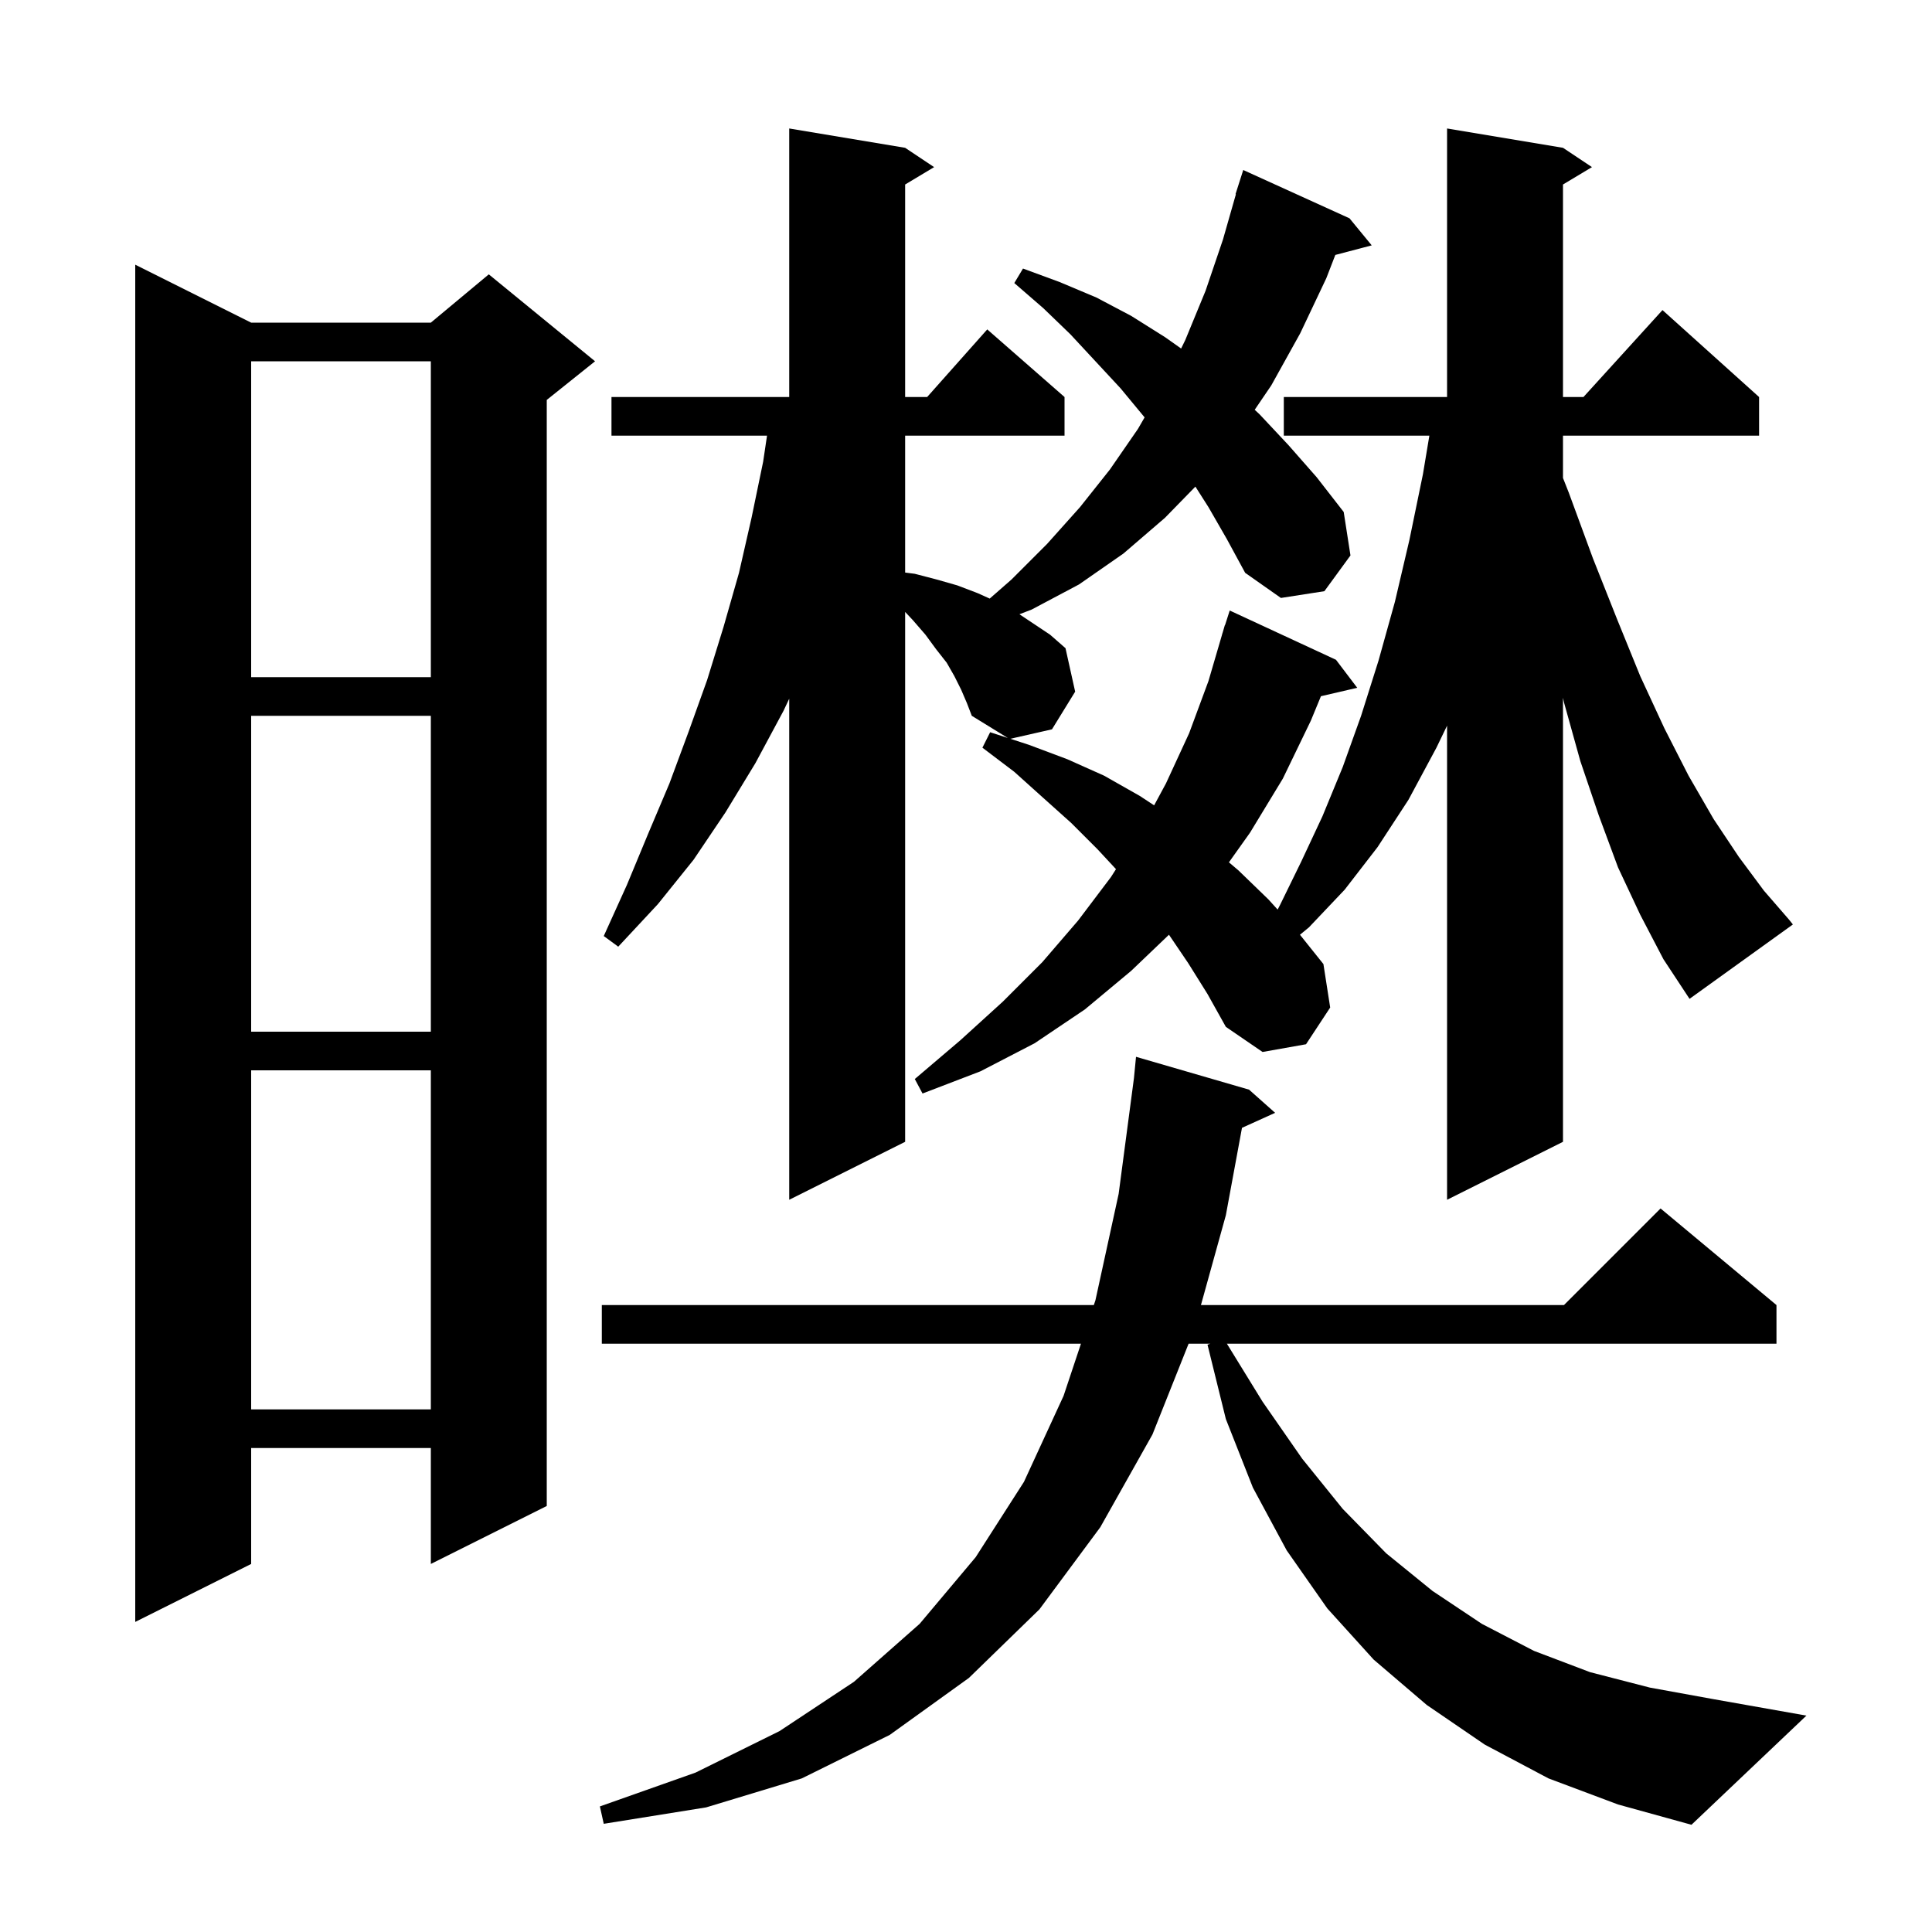 <svg xmlns="http://www.w3.org/2000/svg" xmlns:xlink="http://www.w3.org/1999/xlink" version="1.1" baseProfile="full" viewBox="0 0 200 200" width="200" height="200"><g fill="currentColor"><path d="M 160.3 184.1 L 153.7 180.6 L 147.7 176.5 L 142.2 171.8 L 137.4 166.5 L 133.2 160.5 L 129.7 154.0 L 126.9 146.9 L 125.0 139.2 L 125.283 139.1 L 123.043 139.1 L 119.3 148.5 L 113.9 158.1 L 107.6 166.6 L 100.3 173.7 L 92.1 179.6 L 83.0 184.1 L 73.1 187.1 L 62.5 188.8 L 62.1 187.0 L 72.0 183.5 L 80.7 179.2 L 88.4 174.1 L 95.2 168.1 L 101.0 161.2 L 106.0 153.4 L 110.1 144.5 L 111.9 139.1 L 62.3 139.1 L 62.3 135.1 L 113.233 135.1 L 113.4 134.6 L 115.8 123.6 L 117.388 111.591 L 117.6 109.4 L 129.3 112.8 L 132.0 115.2 L 128.57 116.753 L 126.9 125.8 L 124.321 135.1 L 161.9 135.1 L 171.9 125.1 L 183.9 135.1 L 183.9 139.1 L 127.008 139.1 L 130.7 145.1 L 134.8 151.0 L 139.0 156.2 L 143.5 160.8 L 148.3 164.7 L 153.4 168.1 L 158.8 170.9 L 164.6 173.1 L 170.8 174.7 L 177.4 175.9 L 187.0 177.6 L 175.1 188.9 L 167.5 186.8 Z M 26.0 33.4 L 44.6 33.4 L 50.6 28.4 L 61.6 37.4 L 56.6 41.4 L 56.6 155.9 L 44.6 161.9 L 44.6 149.9 L 26.0 149.9 L 26.0 161.9 L 14.0 167.9 L 14.0 27.4 Z M 26.0 110.8 L 26.0 145.9 L 44.6 145.9 L 44.6 110.8 Z M 26.0 74.1 L 26.0 106.8 L 44.6 106.8 L 44.6 74.1 Z M 169.8 94.7 L 167.5 89.8 L 165.5 84.4 L 163.6 78.8 L 161.9 72.7 L 161.8 72.236 L 161.8 118.2 L 149.8 124.2 L 149.8 75.121 L 148.7 77.4 L 145.8 82.8 L 142.6 87.7 L 139.2 92.1 L 135.5 96.0 L 134.572 96.765 L 137.0 99.8 L 137.7 104.3 L 135.2 108.1 L 130.7 108.9 L 126.9 106.3 L 125.0 102.9 L 123.0 99.7 L 121.011 96.763 L 117.1 100.5 L 112.3 104.5 L 107.1 108.0 L 101.5 110.9 L 95.5 113.2 L 94.7 111.7 L 99.4 107.7 L 103.8 103.7 L 107.9 99.6 L 111.6 95.3 L 115.0 90.8 L 115.527 89.975 L 113.6 87.9 L 110.9 85.2 L 108.0 82.6 L 105.0 79.9 L 101.7 77.4 L 102.5 75.8 L 104.328 76.394 L 100.6 74.1 L 100.1 72.8 L 99.5 71.4 L 98.8 70.0 L 98.0 68.6 L 96.9 67.2 L 95.8 65.7 L 94.5 64.2 L 93.7 63.347 L 93.7 118.2 L 81.7 124.2 L 81.7 72.331 L 81.1 73.6 L 78.2 79.0 L 75.1 84.1 L 71.8 89.0 L 68.1 93.6 L 64.0 98.0 L 62.5 96.9 L 64.9 91.6 L 67.1 86.3 L 69.3 81.1 L 71.3 75.7 L 73.2 70.4 L 74.9 64.9 L 76.5 59.3 L 77.8 53.6 L 79.0 47.8 L 79.402 45.1 L 63.3 45.1 L 63.3 41.1 L 81.7 41.1 L 81.7 13.3 L 93.7 15.3 L 96.7 17.3 L 93.7 19.1 L 93.7 41.1 L 95.978 41.1 L 102.2 34.1 L 110.2 41.1 L 110.2 45.1 L 93.7 45.1 L 93.7 59.27 L 94.7 59.4 L 97.0 60.0 L 99.1 60.6 L 101.2 61.4 L 102.455 61.965 L 104.7 60.0 L 108.4 56.3 L 111.8 52.5 L 114.9 48.6 L 117.8 44.4 L 118.488 43.21 L 118.4 43.1 L 116.0 40.2 L 110.8 34.6 L 108.0 31.9 L 105.0 29.3 L 105.9 27.8 L 109.7 29.2 L 113.5 30.8 L 117.1 32.7 L 120.6 34.9 L 122.27 36.079 L 122.7 35.2 L 124.8 30.1 L 126.6 24.8 L 127.94 20.109 L 127.9 20.1 L 128.7 17.6 L 139.7 22.6 L 142.0 25.4 L 138.232 26.391 L 137.3 28.8 L 134.6 34.5 L 131.6 39.9 L 129.887 42.42 L 130.4 42.9 L 133.4 46.1 L 136.3 49.4 L 139.1 53.0 L 139.8 57.5 L 137.1 61.2 L 132.6 61.9 L 128.9 59.3 L 127.0 55.8 L 125.1 52.5 L 123.747 50.374 L 120.6 53.6 L 116.3 57.3 L 111.7 60.5 L 106.8 63.1 L 105.532 63.588 L 108.7 65.7 L 110.3 67.1 L 111.3 71.6 L 108.9 75.5 L 104.591 76.479 L 106.5 77.1 L 110.5 78.6 L 114.3 80.3 L 118.0 82.4 L 119.475 83.369 L 120.7 81.1 L 123.1 75.9 L 125.1 70.5 L 126.506 65.701 L 126.5 65.7 L 126.582 65.444 L 126.8 64.7 L 126.818 64.706 L 127.3 63.2 L 138.3 68.3 L 140.5 71.2 L 136.743 72.072 L 135.7 74.6 L 132.8 80.6 L 129.4 86.2 L 127.218 89.267 L 128.2 90.1 L 131.3 93.1 L 132.26 94.159 L 132.5 93.7 L 134.7 89.2 L 136.9 84.5 L 139.0 79.4 L 140.9 74.1 L 142.7 68.4 L 144.4 62.3 L 145.9 55.9 L 147.3 49.1 L 147.967 45.1 L 132.9 45.1 L 132.9 41.1 L 149.8 41.1 L 149.8 13.3 L 161.8 15.3 L 164.8 17.3 L 161.8 19.1 L 161.8 41.1 L 163.918 41.1 L 172.1 32.1 L 182.1 41.1 L 182.1 45.1 L 161.8 45.1 L 161.8 49.479 L 162.4 51.0 L 164.9 57.8 L 167.4 64.1 L 169.8 70.0 L 172.3 75.4 L 174.8 80.3 L 177.4 84.8 L 180.0 88.7 L 182.6 92.2 L 185.2 95.2 L 185.6 95.7 L 174.9 103.4 L 172.2 99.3 Z M 26.0 37.4 L 26.0 70.1 L 44.6 70.1 L 44.6 37.4 Z "/></g></svg>